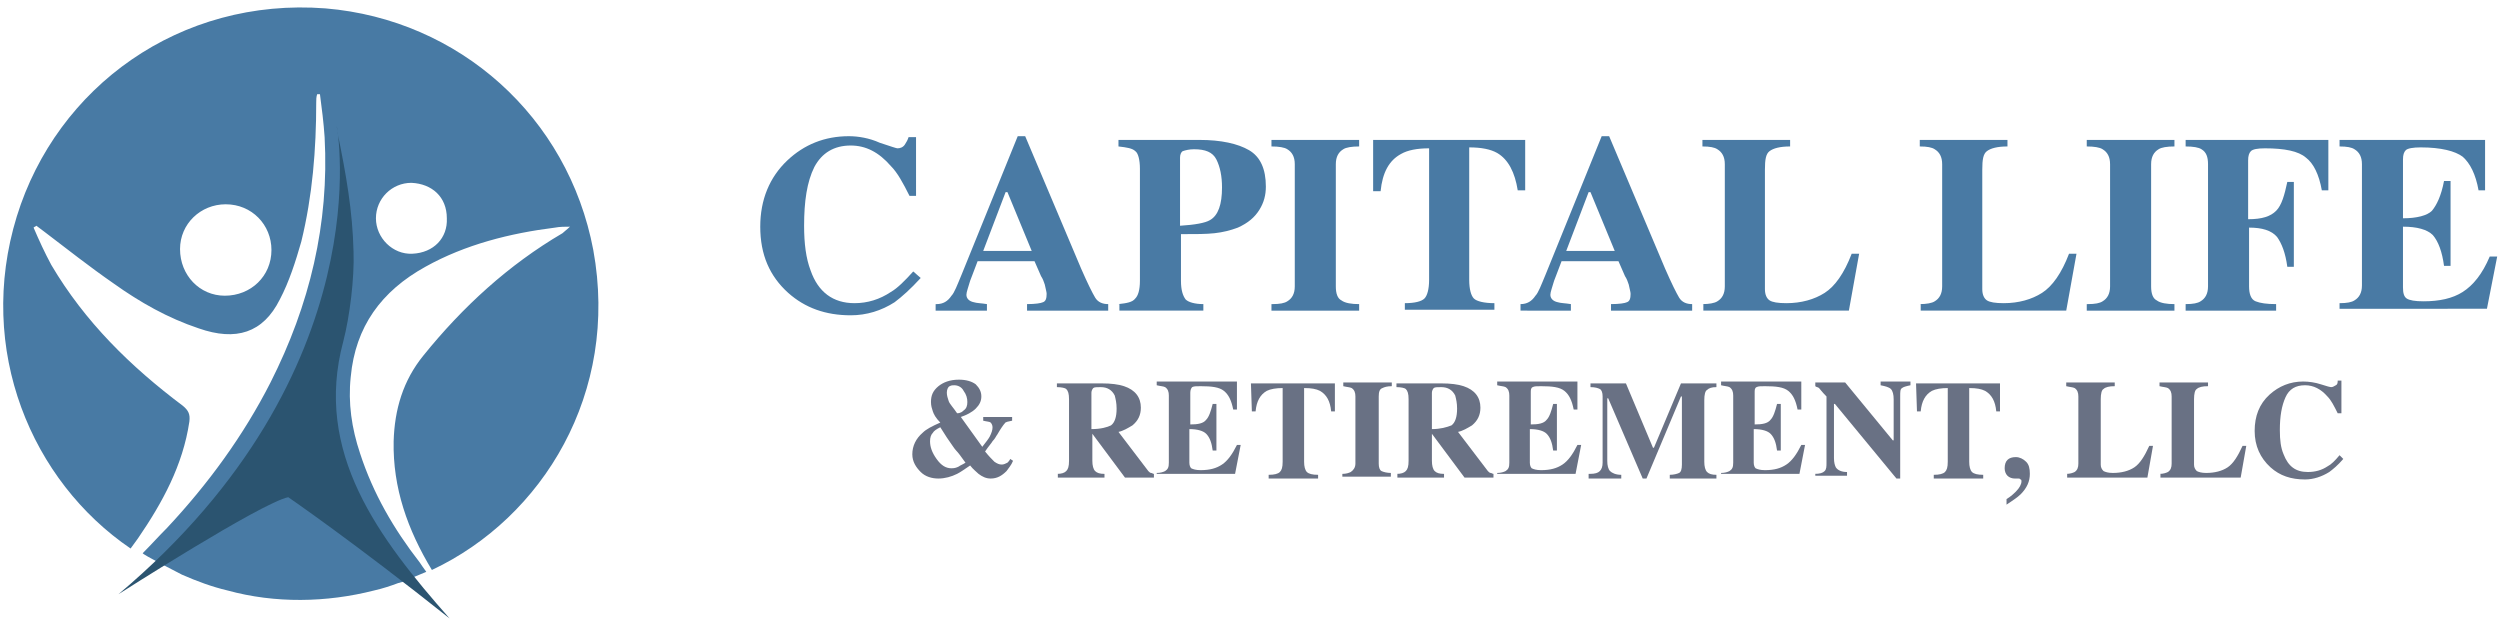 <?xml version="1.0" encoding="UTF-8"?>
<!-- Generator: Adobe Illustrator 27.5.0, SVG Export Plug-In . SVG Version: 6.00 Build 0)  -->
<svg xmlns="http://www.w3.org/2000/svg" xmlns:xlink="http://www.w3.org/1999/xlink" version="1.1" id="Layer_1" x="0px" y="0px" viewBox="0 0 268 67" style="enable-background:new 0 0 268 67;" xml:space="preserve" width="268px" height="67px">
<style type="text/css">
	.st0{fill:#497AA4;}
	.st1{fill:#697184;}
	.st2{fill:#487AA4;}
	.st3{fill:#2B5470;}
</style>
<g>
	<g>
		<path class="st0" d="M94.3,15.3c1.2,0.4,1.8,0.6,1.9,0.6c0.3,0,0.6-0.1,0.8-0.4c0.2-0.3,0.3-0.5,0.4-0.8h0.8V21h-0.7    c-0.7-1.4-1.3-2.5-2-3.2c-1.3-1.5-2.7-2.2-4.3-2.2c-1.8,0-3.1,0.8-3.9,2.3c-0.8,1.6-1.1,3.7-1.1,6.3c0,1.9,0.2,3.5,0.7,4.8    c0.8,2.3,2.4,3.5,4.7,3.5c1.4,0,2.7-0.4,3.9-1.2c0.7-0.4,1.5-1.2,2.4-2.2l0.8,0.7c-1.1,1.2-2,2-2.8,2.6c-1.4,0.9-3,1.4-4.7,1.4    c-2.7,0-4.9-0.8-6.7-2.4c-2-1.8-3-4.1-3-7.1c0-2.9,1-5.3,2.9-7.1c1.8-1.7,4-2.6,6.6-2.6C92,14.6,93.2,14.8,94.3,15.3z"></path>
		<path class="st0" d="M100.4,32.6c0.7,0,1.2-0.3,1.6-0.9c0.3-0.3,0.6-1.1,1.1-2.3l6-14.8h0.8l6,14.2c0.7,1.6,1.2,2.6,1.5,3.1    c0.3,0.5,0.8,0.7,1.4,0.7v0.7h-8.7v-0.7c0.9,0,1.5-0.1,1.7-0.2c0.3-0.1,0.4-0.4,0.4-0.9c0-0.2-0.1-0.5-0.2-1    c-0.1-0.3-0.2-0.6-0.4-0.9l-0.7-1.6h-6.1c-0.4,1.1-0.7,1.8-0.8,2.1c-0.2,0.7-0.4,1.2-0.4,1.5c0,0.4,0.3,0.7,0.8,0.8    c0.3,0.1,0.8,0.1,1.4,0.2v0.7h-5.5V32.6z M110.6,26.9l-2.6-6.3h-0.2l-2.4,6.3H110.6z"></path>
		<path class="st0" d="M119.9,32.6c0.9-0.1,1.5-0.2,1.8-0.6c0.3-0.3,0.5-0.9,0.5-1.9v-12c0-1-0.2-1.7-0.5-1.9    c-0.3-0.3-0.9-0.4-1.8-0.5V15h8.7c2.3,0,4.1,0.4,5.3,1.1c1.2,0.7,1.8,2,1.8,3.9c0,0.9-0.2,1.7-0.7,2.5c-0.5,0.8-1.2,1.4-2.3,1.9    c-0.8,0.3-1.6,0.5-2.5,0.6s-2,0.1-3.6,0.1v5c0,1,0.2,1.6,0.5,2c0.3,0.3,1,0.5,1.9,0.5v0.7h-9V32.6z M129.7,23.6    c0.9-0.5,1.3-1.7,1.3-3.5c0-1.2-0.2-2.2-0.6-3c-0.4-0.8-1.2-1.1-2.4-1.1c-0.5,0-0.9,0.1-1.2,0.2c-0.2,0.1-0.3,0.4-0.3,0.7v7.3    C128.1,24.1,129.2,23.9,129.7,23.6z"></path>
		<path class="st0" d="M136.4,32.6c0.8,0,1.3-0.1,1.6-0.3c0.5-0.3,0.8-0.8,0.8-1.6V17.6c0-0.8-0.3-1.3-0.8-1.6    c-0.3-0.2-0.9-0.3-1.7-0.3V15h9.4v0.7c-0.8,0-1.4,0.1-1.7,0.3c-0.5,0.3-0.8,0.8-0.8,1.6v13.1c0,0.8,0.2,1.3,0.6,1.5    c0.4,0.3,1.1,0.4,1.9,0.4v0.7h-9.4V32.6z"></path>
		<path class="st0" d="M147.2,15h16.3l0,5.4h-0.8c-0.3-1.9-1-3.3-2.2-4c-0.7-0.4-1.7-0.6-3-0.6v14.2c0,1,0.2,1.7,0.5,2    c0.3,0.3,1.1,0.5,2.2,0.5v0.7h-9.6v-0.7c1.1,0,1.8-0.2,2.1-0.5c0.3-0.3,0.5-1,0.5-2V15.9c-1.3,0-2.3,0.2-3,0.6c-1.3,0.7-2,2-2.2,4    h-0.8L147.2,15z"></path>
		<path class="st0" d="M163,32.6c0.7,0,1.2-0.3,1.6-0.9c0.3-0.3,0.6-1.1,1.1-2.3l6-14.8h0.8l6,14.2c0.7,1.6,1.2,2.6,1.5,3.1    c0.3,0.5,0.8,0.7,1.4,0.7v0.7h-8.7v-0.7c0.9,0,1.5-0.1,1.7-0.2c0.3-0.1,0.4-0.4,0.4-0.9c0-0.2-0.1-0.5-0.2-1    c-0.1-0.3-0.2-0.6-0.4-0.9l-0.7-1.6h-6.1c-0.4,1.1-0.7,1.8-0.8,2.1c-0.2,0.7-0.4,1.2-0.4,1.5c0,0.4,0.3,0.7,0.8,0.8    c0.3,0.1,0.8,0.1,1.4,0.2v0.7H163V32.6z M173.1,26.9l-2.6-6.3h-0.2l-2.4,6.3H173.1z"></path>
		<path class="st0" d="M182.5,32.6c0.7,0,1.3-0.1,1.6-0.3c0.5-0.3,0.8-0.8,0.8-1.6V17.6c0-0.8-0.3-1.3-0.8-1.6    c-0.3-0.2-0.8-0.3-1.6-0.3V15h9.4v0.7c-1.1,0-1.8,0.2-2.2,0.5c-0.4,0.3-0.5,0.9-0.5,2v12.8c0,0.6,0.2,1,0.5,1.2    c0.3,0.2,0.9,0.3,1.8,0.3c1.6,0,3-0.4,4.1-1.1c1.1-0.7,2.1-2.1,2.9-4.2h0.8l-1.1,6.1h-15.6V32.6z"></path>
		<path class="st0" d="M205.8,32.6c0.7,0,1.3-0.1,1.6-0.3c0.5-0.3,0.8-0.8,0.8-1.6V17.6c0-0.8-0.3-1.3-0.8-1.6    c-0.3-0.2-0.8-0.3-1.6-0.3V15h9.4v0.7c-1.1,0-1.8,0.2-2.2,0.5c-0.4,0.3-0.5,0.9-0.5,2v12.8c0,0.6,0.2,1,0.5,1.2    c0.3,0.2,0.9,0.3,1.8,0.3c1.6,0,3-0.4,4.1-1.1c1.1-0.7,2.1-2.1,2.9-4.2h0.8l-1.1,6.1h-15.6V32.6z"></path>
		<path class="st0" d="M223.8,32.6c0.8,0,1.3-0.1,1.6-0.3c0.5-0.3,0.8-0.8,0.8-1.6V17.6c0-0.8-0.3-1.3-0.8-1.6    c-0.3-0.2-0.9-0.3-1.7-0.3V15h9.4v0.7c-0.8,0-1.4,0.1-1.7,0.3c-0.5,0.3-0.8,0.8-0.8,1.6v13.1c0,0.8,0.2,1.3,0.6,1.5    c0.4,0.3,1.1,0.4,1.9,0.4v0.7h-9.4V32.6z"></path>
		<path class="st0" d="M234.3,32.6c0.8,0,1.3-0.1,1.6-0.3c0.5-0.3,0.8-0.8,0.8-1.6V17.6c0-0.8-0.2-1.3-0.7-1.6    c-0.3-0.2-0.9-0.3-1.7-0.3V15h15.3v5.4h-0.7c-0.3-1.7-0.9-2.9-1.7-3.5c-0.8-0.7-2.3-1-4.4-1c-0.8,0-1.3,0.1-1.5,0.3    c-0.2,0.2-0.3,0.5-0.3,1v6.3c1.5,0,2.4-0.3,3-0.9s0.9-1.7,1.2-3.1h0.7v9.1h-0.7c-0.2-1.5-0.6-2.5-1.1-3.2c-0.6-0.7-1.6-1-3-1v6.3    c0,0.8,0.2,1.4,0.7,1.6s1.2,0.3,2.2,0.3v0.7h-9.7V32.6z"></path>
		<path class="st0" d="M250.8,33.2v-0.7c0.8,0,1.3-0.1,1.6-0.3c0.5-0.3,0.8-0.8,0.8-1.6V17.6c0-0.8-0.3-1.3-0.8-1.6    c-0.3-0.2-0.8-0.3-1.6-0.3V15h15.6v5.4h-0.7c-0.3-1.7-0.9-2.9-1.7-3.6c-0.8-0.6-2.3-1-4.5-1c-0.8,0-1.4,0.1-1.6,0.3    c-0.2,0.2-0.3,0.5-0.3,1v6.3c1.5,0,2.6-0.3,3.1-0.8c0.5-0.6,1-1.6,1.3-3.2h0.7v9.1h-0.7c-0.2-1.5-0.6-2.6-1.2-3.3    c-0.6-0.6-1.7-0.9-3.2-0.9v6.5c0,0.6,0.1,1,0.4,1.2c0.3,0.2,0.9,0.3,1.8,0.3c1.7,0,3.1-0.3,4.2-1c1.1-0.7,2.1-1.9,2.9-3.8h0.8    l-1.1,5.6H250.8z"></path>
		<path class="st1" d="M100,44.1c-0.1-0.3-0.2-0.6-0.2-1c0-0.7,0.2-1.2,0.8-1.7c0.5-0.4,1.2-0.7,2.2-0.7c0.8,0,1.4,0.2,1.8,0.5    c0.4,0.4,0.6,0.8,0.6,1.3c0,0.5-0.2,0.9-0.6,1.3c-0.4,0.4-1,0.7-1.6,0.9l2.3,3.2c0.4-0.5,0.7-0.9,0.8-1.1c0.2-0.4,0.3-0.7,0.3-1    c0-0.2-0.1-0.4-0.2-0.5c-0.1-0.1-0.4-0.1-0.8-0.2v-0.4h3.1v0.4c-0.4,0.1-0.7,0.1-0.8,0.3c-0.1,0.1-0.4,0.5-0.8,1.2    c-0.1,0.1-0.2,0.4-0.5,0.7c-0.1,0.2-0.4,0.5-0.8,1.1c0.4,0.5,0.7,0.8,1,1.1c0.3,0.2,0.5,0.3,0.8,0.3c0.2,0,0.4-0.1,0.6-0.2    c0.1-0.1,0.2-0.2,0.3-0.4l0.3,0.2c-0.2,0.5-0.5,0.8-0.7,1.1c-0.5,0.5-1,0.8-1.7,0.8c-0.5,0-0.9-0.2-1.3-0.5    c-0.2-0.2-0.6-0.5-0.9-0.9c-0.6,0.4-1,0.7-1.4,0.9c-0.6,0.3-1.3,0.5-2,0.5c-0.7,0-1.4-0.2-1.9-0.7s-0.9-1.1-0.9-1.9    c0-0.9,0.4-1.7,1.1-2.3c0.4-0.4,1-0.7,1.9-1.1C100.3,44.8,100.1,44.4,100,44.1z M102.8,50c0.1-0.1,0.4-0.2,0.7-0.4    c-0.5-0.7-0.8-1.1-1-1.3c-0.2-0.2-0.5-0.7-1-1.4l-0.7-1.1c-0.4,0.2-0.7,0.4-0.8,0.6c-0.2,0.2-0.3,0.5-0.3,0.9    c0,0.6,0.2,1.2,0.7,1.9c0.5,0.7,1,1,1.6,1C102.4,50.2,102.6,50.1,102.8,50z M103.3,44c0.3-0.2,0.4-0.5,0.4-0.9    c0-0.4-0.1-0.8-0.4-1.2c-0.2-0.4-0.6-0.6-1-0.6c-0.2,0-0.3,0-0.5,0.1c-0.2,0.1-0.3,0.4-0.3,0.7c0,0.3,0.1,0.6,0.2,0.9    s0.5,0.7,0.9,1.3C103,44.3,103.2,44.1,103.3,44z"></path>
		<path class="st1" d="M113.3,50.8c0.5,0,0.8-0.1,1-0.3c0.2-0.2,0.3-0.5,0.3-1.1v-6.6c0-0.6-0.1-0.9-0.3-1.1c-0.1-0.1-0.5-0.2-1-0.2    v-0.4h4.8c1,0,1.8,0.1,2.4,0.3c1.2,0.4,1.8,1.2,1.8,2.3c0,0.8-0.3,1.4-0.9,1.9c-0.5,0.3-1,0.6-1.5,0.7l3.2,4.2    c0.1,0.1,0.2,0.2,0.3,0.2c0.1,0,0.2,0.1,0.3,0.1v0.4h-3.1l-3.5-4.7h0v2.9c0,0.5,0.1,0.9,0.3,1.1c0.2,0.2,0.5,0.3,1,0.3v0.4h-5    V50.8z M119.1,45.6c0.4-0.3,0.6-0.9,0.6-1.8c0-0.6-0.1-1-0.2-1.4c-0.3-0.6-0.8-0.9-1.5-0.9c-0.4,0-0.7,0-0.8,0.1    c-0.1,0.1-0.2,0.3-0.2,0.5V46C118,46,118.7,45.8,119.1,45.6z"></path>
		<path class="st1" d="M124,51.1v-0.4c0.4,0,0.7-0.1,0.9-0.2c0.3-0.2,0.4-0.4,0.4-0.9v-7.2c0-0.4-0.1-0.7-0.4-0.9    c-0.2-0.1-0.5-0.1-0.9-0.2v-0.4h8.6v3h-0.4c-0.2-1-0.5-1.6-1-2c-0.5-0.4-1.3-0.5-2.5-0.5c-0.5,0-0.7,0-0.9,0.1    c-0.1,0.1-0.2,0.3-0.2,0.6v3.4c0.8,0,1.4-0.1,1.7-0.5c0.3-0.3,0.5-0.9,0.7-1.7h0.4v5h-0.4c-0.1-0.8-0.3-1.4-0.7-1.8    c-0.3-0.3-0.9-0.5-1.8-0.5v3.6c0,0.3,0.1,0.5,0.2,0.6c0.2,0.1,0.5,0.2,1,0.2c1,0,1.7-0.2,2.3-0.6c0.6-0.4,1.1-1.1,1.6-2.1h0.4    l-0.6,3.1H124z"></path>
		<path class="st1" d="M134.1,41.1h9l0,3h-0.4c-0.1-1.1-0.5-1.8-1.2-2.2c-0.4-0.2-0.9-0.3-1.7-0.3v7.9c0,0.5,0.1,0.9,0.3,1.1    c0.2,0.2,0.6,0.3,1.2,0.3v0.4H136v-0.4c0.6,0,1-0.1,1.2-0.3c0.2-0.2,0.3-0.5,0.3-1.1v-7.9c-0.7,0-1.3,0.1-1.7,0.3    c-0.7,0.4-1.1,1.1-1.2,2.2h-0.4L134.1,41.1z"></path>
		<path class="st1" d="M143.9,50.8c0.4,0,0.7-0.1,0.9-0.2c0.3-0.2,0.5-0.5,0.5-0.9v-7.2c0-0.4-0.1-0.7-0.4-0.9    c-0.2-0.1-0.5-0.1-0.9-0.2v-0.4h5.2v0.4c-0.5,0-0.8,0.1-1,0.2c-0.3,0.1-0.4,0.4-0.4,0.9v7.2c0,0.4,0.1,0.7,0.3,0.8    c0.2,0.1,0.6,0.2,1,0.2v0.4h-5.2V50.8z"></path>
		<path class="st1" d="M149.7,50.8c0.5,0,0.8-0.1,1-0.3s0.3-0.5,0.3-1.1v-6.6c0-0.6-0.1-0.9-0.3-1.1c-0.1-0.1-0.5-0.2-1-0.2v-0.4    h4.8c1,0,1.8,0.1,2.4,0.3c1.2,0.4,1.8,1.2,1.8,2.3c0,0.8-0.3,1.4-0.9,1.9c-0.5,0.3-1,0.6-1.5,0.7l3.2,4.2c0.1,0.1,0.2,0.2,0.3,0.2    c0.1,0,0.2,0.1,0.3,0.1v0.4h-3.1l-3.5-4.7h0v2.9c0,0.5,0.1,0.9,0.3,1.1c0.2,0.2,0.5,0.3,1,0.3v0.4h-5V50.8z M155.6,45.6    c0.4-0.3,0.6-0.9,0.6-1.8c0-0.6-0.1-1-0.2-1.4c-0.3-0.6-0.8-0.9-1.5-0.9c-0.4,0-0.7,0-0.8,0.1c-0.1,0.1-0.2,0.3-0.2,0.5V46    C154.4,46,155.1,45.8,155.6,45.6z"></path>
		<path class="st1" d="M160.5,51.1v-0.4c0.4,0,0.7-0.1,0.9-0.2c0.3-0.2,0.4-0.4,0.4-0.9v-7.2c0-0.4-0.1-0.7-0.4-0.9    c-0.2-0.1-0.5-0.1-0.9-0.2v-0.4h8.6v3h-0.4c-0.2-1-0.5-1.6-1-2c-0.5-0.4-1.3-0.5-2.5-0.5c-0.5,0-0.7,0-0.9,0.1s-0.2,0.3-0.2,0.6    v3.4c0.8,0,1.4-0.1,1.7-0.5c0.3-0.3,0.5-0.9,0.7-1.7h0.4v5h-0.4c-0.1-0.8-0.3-1.4-0.7-1.8c-0.3-0.3-0.9-0.5-1.8-0.5v3.6    c0,0.3,0.1,0.5,0.2,0.6c0.2,0.1,0.5,0.2,1,0.2c1,0,1.7-0.2,2.3-0.6c0.6-0.4,1.1-1.1,1.6-2.1h0.4l-0.6,3.1H160.5z"></path>
		<path class="st1" d="M170.4,50.8c0.6,0,0.9-0.1,1.1-0.3c0.2-0.2,0.3-0.5,0.3-0.9v-7.1c0-0.4-0.1-0.7-0.3-0.8    c-0.2-0.1-0.5-0.2-1-0.2v-0.4h3.8l2.9,6.9h0.1l2.9-6.9h3.8v0.4c-0.5,0-0.8,0.1-1,0.3c-0.2,0.1-0.3,0.5-0.3,1.1v6.6    c0,0.5,0.1,0.9,0.3,1.1s0.5,0.3,1,0.3v0.4H179v-0.4c0.4,0,0.8-0.1,1-0.2c0.2-0.1,0.3-0.4,0.3-0.9v-7.3h-0.1l-3.7,8.8h-0.4    l-3.7-8.6h-0.1v6.7c0,0.5,0.1,0.9,0.3,1.1c0.2,0.2,0.6,0.4,1.2,0.4v0.4h-3.5V50.8z"></path>
		<path class="st1" d="M184.5,51.1v-0.4c0.4,0,0.7-0.1,0.9-0.2c0.3-0.2,0.4-0.4,0.4-0.9v-7.2c0-0.4-0.1-0.7-0.4-0.9    c-0.2-0.1-0.5-0.1-0.9-0.2v-0.4h8.6v3h-0.4c-0.2-1-0.5-1.6-1-2c-0.5-0.4-1.3-0.5-2.5-0.5c-0.5,0-0.7,0-0.9,0.1s-0.2,0.3-0.2,0.6    v3.4c0.8,0,1.4-0.1,1.7-0.5c0.3-0.3,0.5-0.9,0.7-1.7h0.4v5h-0.4c-0.1-0.8-0.3-1.4-0.7-1.8c-0.3-0.3-0.9-0.5-1.8-0.5v3.6    c0,0.3,0.1,0.5,0.2,0.6c0.2,0.1,0.5,0.2,1,0.2c1,0,1.7-0.2,2.3-0.6c0.6-0.4,1.1-1.1,1.6-2.1h0.4l-0.6,3.1H184.5z"></path>
		<path class="st1" d="M194.5,50.8c0.6,0,0.9-0.1,1.1-0.3c0.2-0.2,0.2-0.5,0.2-0.9v-7.1c-0.5-0.5-0.7-0.8-0.8-0.9s-0.3-0.1-0.4-0.2    v-0.4h3.2l5.1,6.2h0.1v-4.4c0-0.5-0.1-0.9-0.3-1.1s-0.6-0.3-1.1-0.4v-0.4h3.2v0.4c-0.5,0.1-0.8,0.2-0.9,0.3    c-0.2,0.1-0.2,0.4-0.2,0.9v8.8h-0.4l-6.6-8h-0.1v5.8c0,0.5,0.1,0.8,0.2,1c0.2,0.3,0.6,0.5,1.2,0.5v0.4h-3.4V50.8z"></path>
		<path class="st1" d="M205.4,41.1h9l0,3h-0.4c-0.1-1.1-0.5-1.8-1.2-2.2c-0.4-0.2-0.9-0.3-1.7-0.3v7.9c0,0.5,0.1,0.9,0.3,1.1    s0.6,0.3,1.2,0.3v0.4h-5.3v-0.4c0.6,0,1-0.1,1.2-0.3c0.2-0.2,0.3-0.5,0.3-1.1v-7.9c-0.7,0-1.3,0.1-1.7,0.3    c-0.7,0.4-1.1,1.1-1.2,2.2h-0.4L205.4,41.1z"></path>
		<path class="st1" d="M215.1,53.5c0.5-0.3,0.8-0.6,1-0.8c0.4-0.4,0.6-0.8,0.6-1.1c0-0.1,0-0.2-0.1-0.2c-0.1-0.1-0.1-0.1-0.2-0.1    c0,0-0.1,0-0.2,0c-0.1,0-0.1,0-0.2,0c-0.3,0-0.6-0.1-0.8-0.3c-0.2-0.2-0.3-0.5-0.3-0.8c0-0.4,0.1-0.7,0.3-0.9    c0.2-0.2,0.5-0.3,0.9-0.3c0.4,0,0.8,0.2,1.1,0.5c0.3,0.3,0.4,0.7,0.4,1.3c0,0.8-0.3,1.5-1,2.2c-0.3,0.3-0.9,0.7-1.5,1.1    L215.1,53.5z"></path>
		<path class="st1" d="M221.5,50.8c0.4,0,0.7-0.1,0.9-0.2c0.3-0.2,0.4-0.5,0.4-0.9v-7.2c0-0.4-0.1-0.7-0.4-0.9    c-0.2-0.1-0.5-0.1-0.9-0.2v-0.4h5.2v0.4c-0.6,0-1,0.1-1.2,0.3c-0.2,0.1-0.3,0.5-0.3,1.1v7c0,0.3,0.1,0.5,0.3,0.7    c0.2,0.1,0.5,0.2,1,0.2c0.9,0,1.7-0.2,2.3-0.6c0.6-0.4,1.1-1.2,1.6-2.3h0.4l-0.6,3.4h-8.6V50.8z"></path>
		<path class="st1" d="M231.5,50.8c0.4,0,0.7-0.1,0.9-0.2c0.3-0.2,0.4-0.5,0.4-0.9v-7.2c0-0.4-0.1-0.7-0.4-0.9    c-0.2-0.1-0.5-0.1-0.9-0.2v-0.4h5.2v0.4c-0.6,0-1,0.1-1.2,0.3c-0.2,0.1-0.3,0.5-0.3,1.1v7c0,0.3,0.1,0.5,0.3,0.7    c0.2,0.1,0.5,0.2,1,0.2c0.9,0,1.7-0.2,2.3-0.6c0.6-0.4,1.1-1.2,1.6-2.3h0.4l-0.6,3.4h-8.6V50.8z"></path>
		<path class="st1" d="M248.8,41.2c0.6,0.2,1,0.3,1.1,0.3c0.2,0,0.3-0.1,0.5-0.2s0.2-0.3,0.2-0.5h0.4v3.5h-0.4    c-0.4-0.8-0.7-1.4-1.1-1.8c-0.7-0.8-1.5-1.2-2.4-1.2c-1,0-1.7,0.4-2.1,1.3c-0.4,0.9-0.6,2-0.6,3.5c0,1.1,0.1,1.9,0.4,2.6    c0.5,1.3,1.3,1.9,2.6,1.9c0.8,0,1.5-0.2,2.1-0.6c0.4-0.2,0.8-0.6,1.3-1.2l0.4,0.4c-0.6,0.7-1.1,1.1-1.5,1.4    c-0.8,0.5-1.7,0.8-2.6,0.8c-1.5,0-2.7-0.4-3.7-1.3c-1.1-1-1.7-2.3-1.7-3.9c0-1.6,0.5-2.9,1.6-3.9c1-0.9,2.2-1.4,3.6-1.4    C247.5,40.9,248.2,41,248.8,41.2z"></path>
	</g>
	<g>
		<path class="st2" d="M63.6,26.8C60.9,12.5,49.2,2.1,34.9,0.9C19.3-0.3,6.1,9.3,1.8,23.2C-2.6,37.5,3.4,51.6,14,58.8    c0.3-0.4,0.5-0.7,0.8-1.1c2.6-3.8,4.8-7.8,5.5-12.5c0.1-0.8-0.1-1.2-0.7-1.7c-5.6-4.2-10.5-9-14.1-15.1c-0.7-1.3-1.3-2.6-1.9-4    c0.1-0.1,0.2-0.1,0.3-0.2c0.3,0.2,0.5,0.4,0.8,0.6c2.5,1.9,4.9,3.8,7.5,5.6c2.8,2,5.8,3.7,9.1,4.8c4,1.4,6.9,0.5,8.7-3.1    c1-1.9,1.7-4.1,2.3-6.2c1.2-4.9,1.6-9.9,1.6-14.9c0-0.3,0-0.6,0.1-0.9c0.1,0,0.2,0,0.3,0c0.2,1.5,0.4,3.1,0.5,4.6    c0.5,9.3-1.6,18-5.8,26.3c-2.9,5.7-6.7,10.9-11.1,15.6c-0.9,0.9-1.7,1.8-2.6,2.7c-0.1,0.1,3.8,2.1,4.2,2.3    c1.6,0.7,3.2,1.3,4.9,1.7c5.1,1.4,10.6,1.3,15.7,0c0.9-0.2,1.8-0.5,2.6-0.8c0.1,0,0.3-0.1,0.4-0.1c0.2-0.1,2.6-1.1,2.6-1.1    c-0.3-0.4-0.5-0.7-0.7-1c-2.8-3.6-5-7.4-6.4-11.7c-0.9-2.7-1.3-5.4-1-8.2c0.5-5.4,3.3-9.2,8-11.8c4.3-2.4,9.1-3.6,13.9-4.2    c0.5-0.1,1.1-0.1,1.6-0.1c-0.3,0.3-0.6,0.5-0.8,0.7c-5.8,3.4-10.7,7.9-14.9,13.1c-2.2,2.7-3.1,5.8-3.2,9.2    c-0.1,5,1.5,9.5,4.1,13.8C58.2,55.5,66.4,42.1,63.6,26.8z M24.1,31.7c-2.7,0-4.8-2.2-4.8-5c0-2.7,2.2-4.8,4.9-4.8    c2.8,0,4.9,2.2,4.9,4.9C29.1,29.6,26.9,31.7,24.1,31.7z M44.2,27.2c-2.1,0.1-3.9-1.7-3.9-3.8c0-2.1,1.7-3.8,3.8-3.8    c2.2,0.1,3.8,1.5,3.8,3.8C48,25.5,46.5,27.1,44.2,27.2z"></path>
		<path class="st3" d="M36.1,13.5c0,0,5,26.3-23.4,50.2c0,0,15.3-9.8,18.2-10.4c0,0,7,4.8,17.3,13c-7.6-8.6-14.6-17.8-11.4-29.7    c0.7-2.7,1.2-6.8,1.1-9.6c-0.1-4.4-0.8-8.3-1.7-12.7C36.2,14,36.1,13.7,36.1,13.5z"></path>
	</g>
</g>
</svg>
